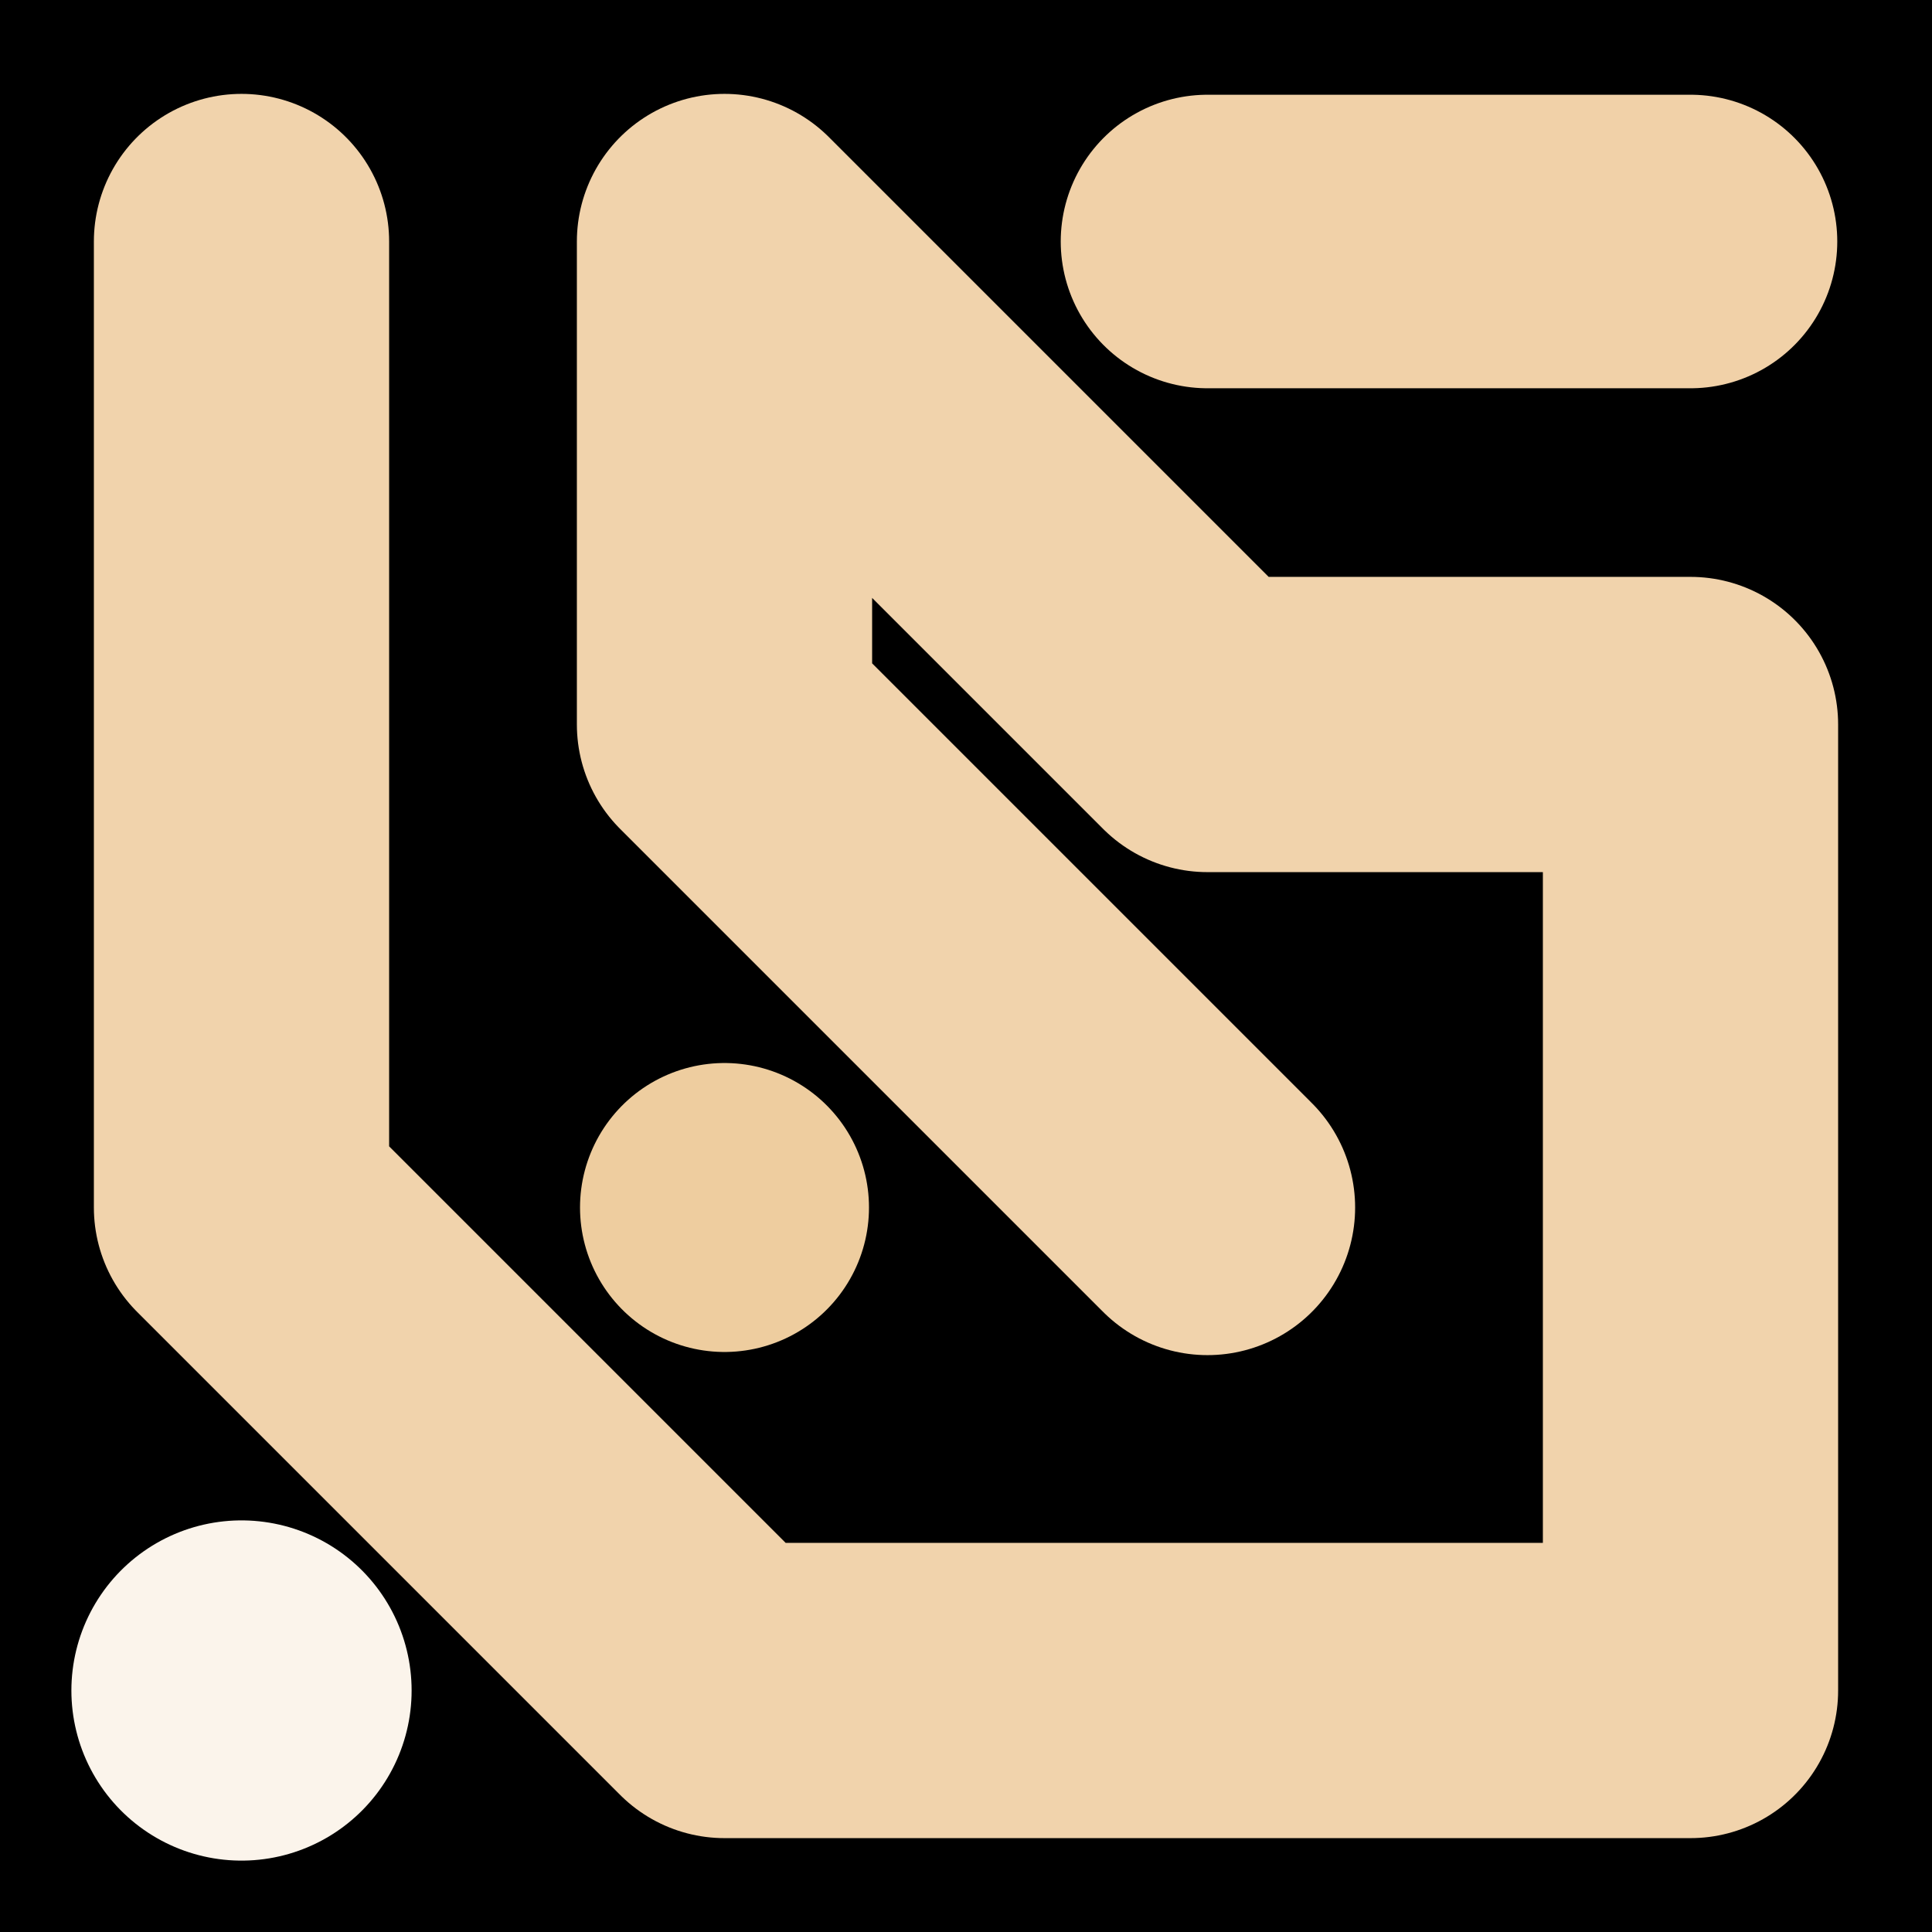 <svg viewBox="0 0 1024 1024" xmlns="http://www.w3.org/2000/svg"><rect x="0" y="0" width="1024" height="1024" fill="#808080" stroke="none"/><defs><clipPath id="a"><path d="M0 0h1024v1024H0z" style="stroke-width:0;fill:none"></path></clipPath></defs><g style="clip-path:url(#a)"><path d="M0 0h1024v1024H0z" style="stroke-width:0"></path><path d="M128 128h0v512l256 256h512V384H640L384 128v256l256 256" style="stroke:#f1d3ac;stroke-width:156.49px;stroke-linecap:round;stroke-linejoin:round;fill:none"></path><path d="M640 128h256" style="stroke:#f1d1a8;stroke-width:155.58px;stroke-linecap:round;stroke-linejoin:round;fill:none"></path><path d="M384 640h0" style="stroke:#eecd9f;stroke-width:153.16px;stroke-linecap:round;stroke-linejoin:round;fill:none"></path><path d="M128 896h0" style="stroke-linecap:round;stroke-linejoin:round;stroke:#fbf4eb;stroke-width:180.33px;fill:none"></path></g></svg>